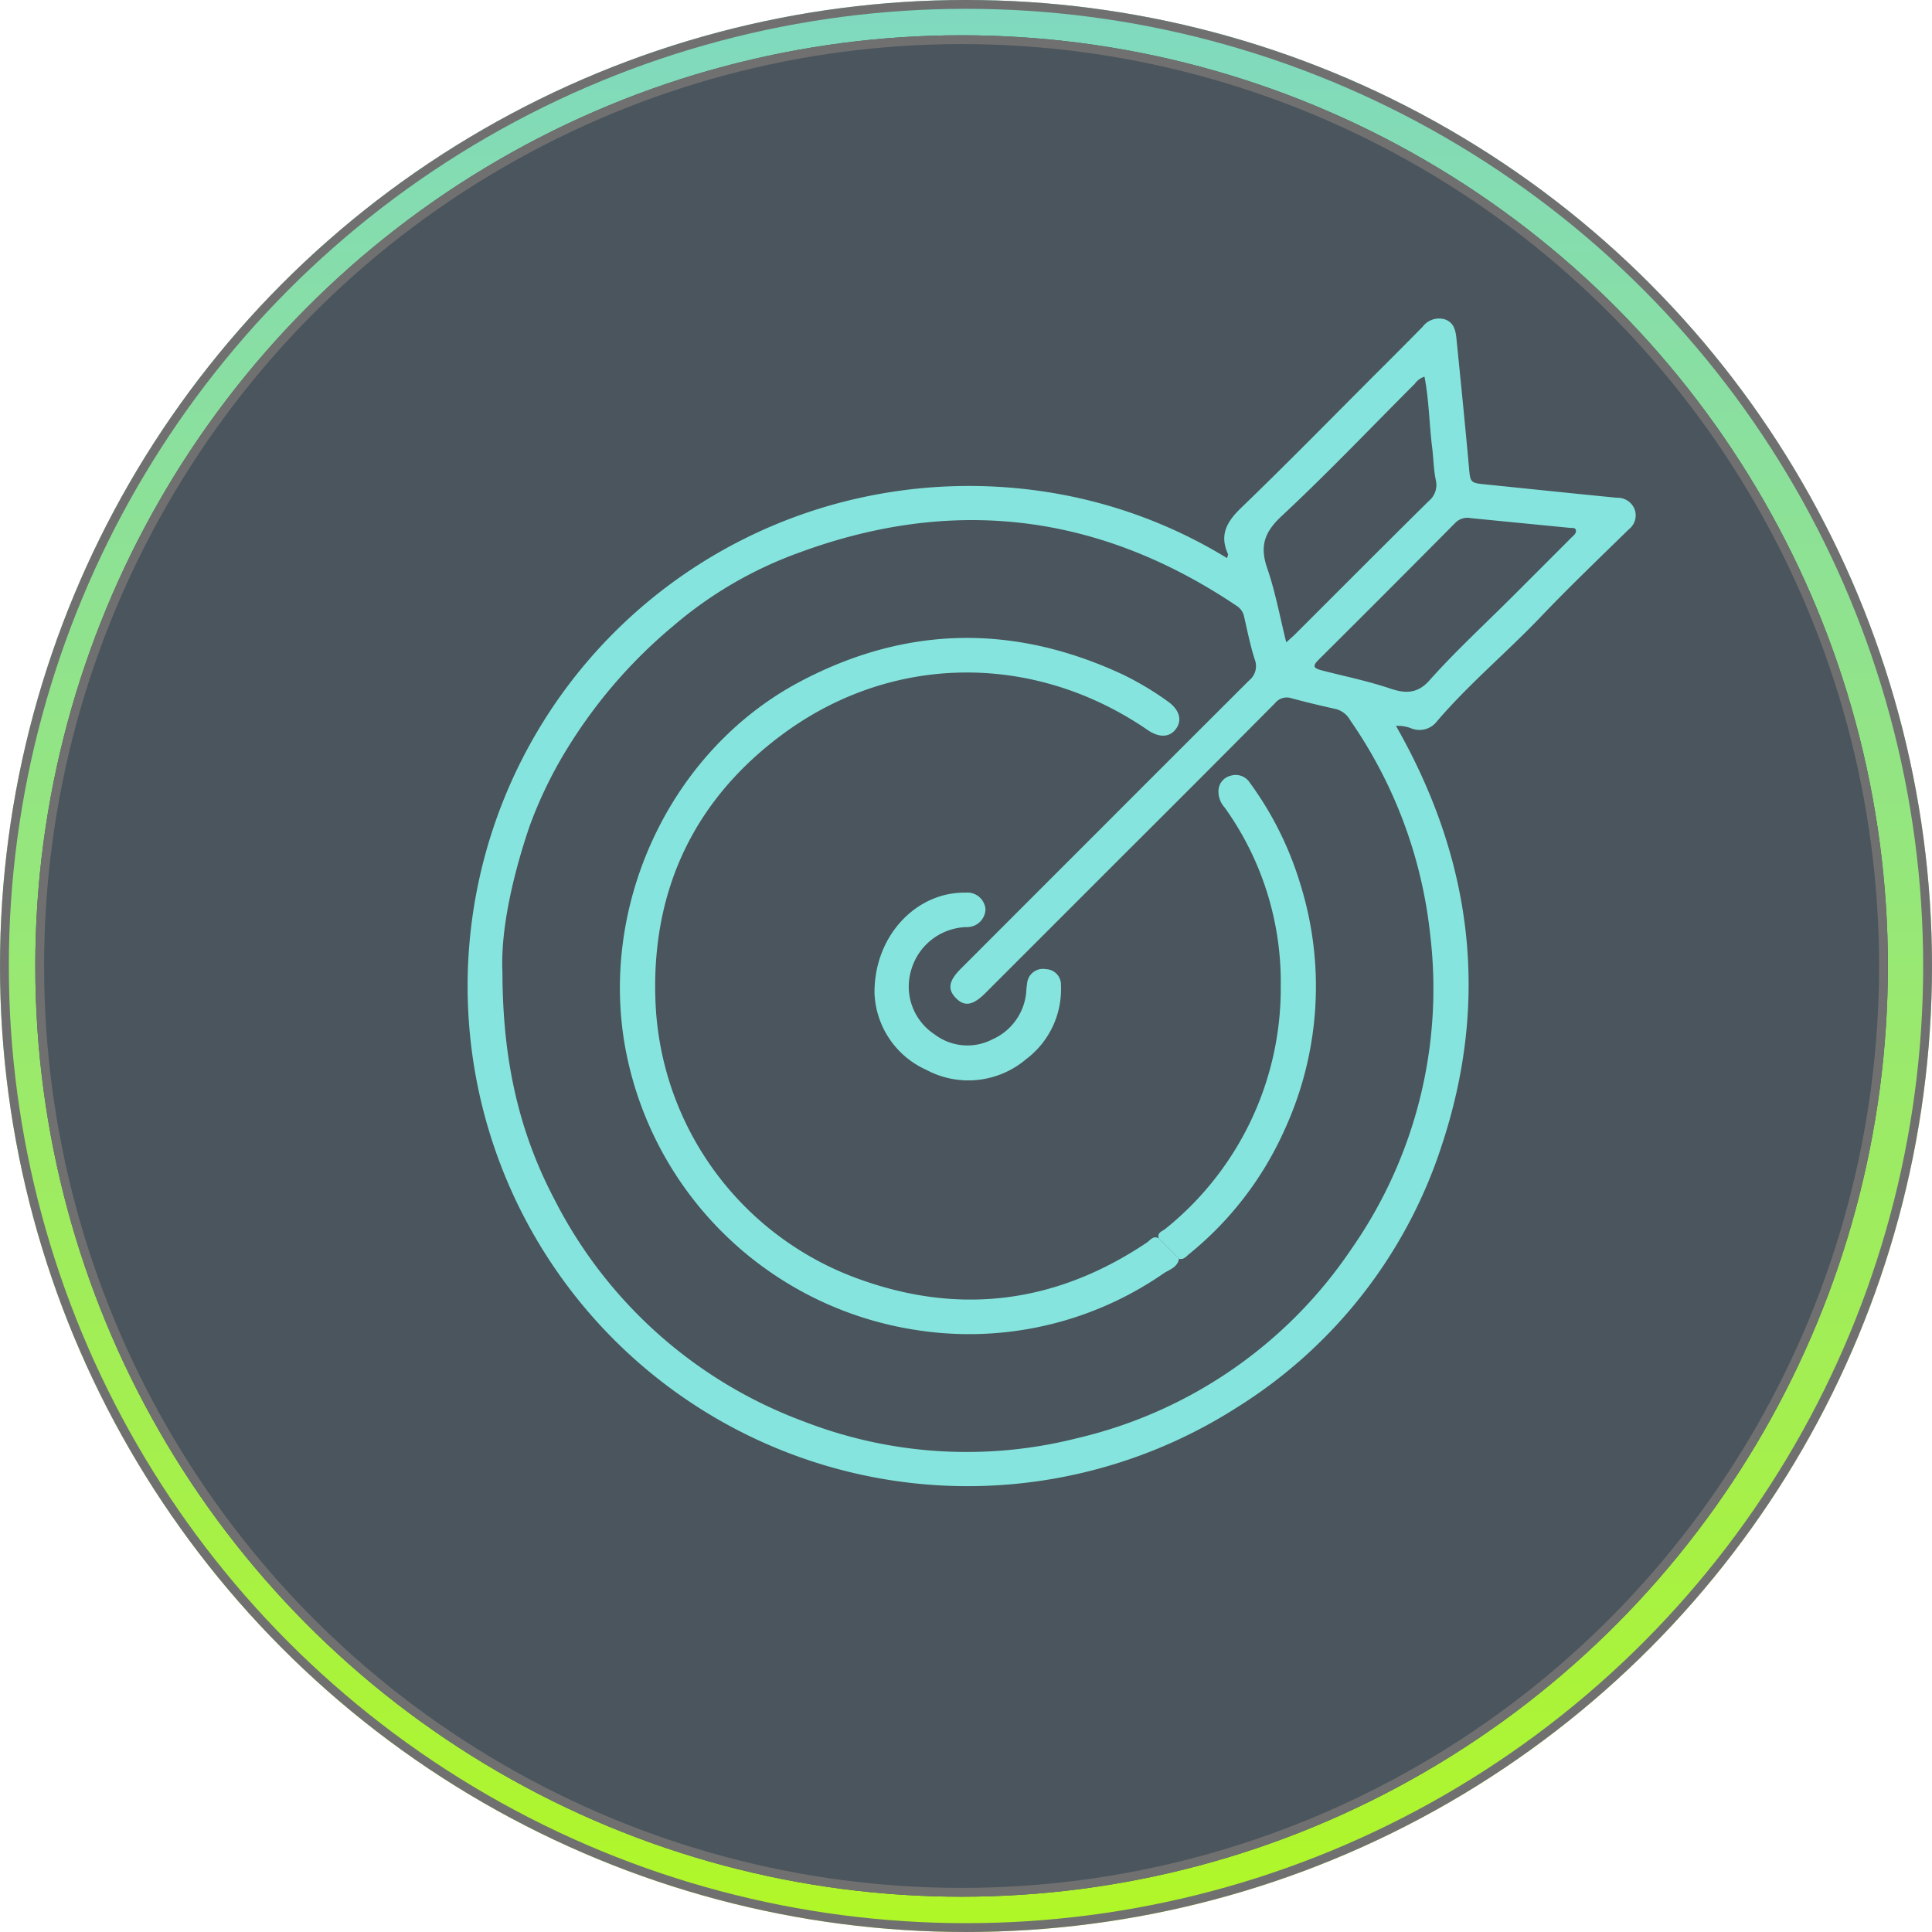 <svg xmlns="http://www.w3.org/2000/svg" xmlns:xlink="http://www.w3.org/1999/xlink" width="219" height="219" viewBox="0 0 219 219"><defs><linearGradient id="linear-gradient" x1="0.5" x2="0.5" y2="1" gradientUnits="objectBoundingBox"><stop offset="0" stop-color="#7fd9c1"></stop><stop offset="1" stop-color="#b1f726"></stop></linearGradient><clipPath id="clip-path"><rect id="Rectangle_1051" data-name="Rectangle 1051" width="132.432" height="132.415" fill="#85e5de"></rect></clipPath></defs><g id="Group_1104" data-name="Group 1104" transform="translate(-51.517 -186.4)"><g id="Group_1095" data-name="Group 1095" transform="translate(-1.483 -4249.5)"><g id="Group_1052" data-name="Group 1052" transform="translate(52.939 4435.899)"><g id="Ellipse_5" data-name="Ellipse 5" transform="translate(0.061 0)" stroke="#707070" stroke-width="1" fill="url(#linear-gradient)"><circle cx="109.5" cy="109.5" r="109.5" stroke="none"></circle><circle cx="109.5" cy="109.5" r="109" fill="none"></circle></g><g id="Ellipse_6" data-name="Ellipse 6" transform="translate(4.061 4)" fill="#4a555d" stroke="#707070" stroke-width="1"><ellipse cx="105" cy="105.5" rx="105" ry="105.5" stroke="none"></ellipse><ellipse cx="105" cy="105.5" rx="104.5" ry="105" fill="none"></ellipse></g></g></g><g id="Group_1101" data-name="Group 1101" transform="translate(104.513 222.488)"><g id="Group_1100" data-name="Group 1100" clip-path="url(#clip-path)"><path id="Path_846" data-name="Path 846" d="M86.1,27.179c.071-.306.131-.407.1-.468-1-2.193-.111-3.687,1.516-5.255,5.135-4.949,10.125-10.05,15.169-15.094,1.8-1.795,3.592-3.587,5.372-5.4A2.333,2.333,0,0,1,110.71.093c1.08.319,1.289,1.237,1.384,2.169.488,4.835.976,9.669,1.413,14.509.169,1.877.109,1.872,2,2.064,4.922.5,9.843,1.019,14.767,1.5a2.074,2.074,0,0,1,2.036,1.348,2.006,2.006,0,0,1-.68,2.236c-3.346,3.276-6.737,6.52-9.962,9.9-3.838,4.022-8.121,7.593-11.746,11.816a2.5,2.5,0,0,1-2.806.893,4.282,4.282,0,0,0-1.874-.334c8.638,15.133,10.675,30.993,5.193,47.547a55.02,55.02,0,0,1-23.12,29.648A56.679,56.679,0,1,1,44.172,20.417a57.372,57.372,0,0,1,21.649-.711A55.459,55.459,0,0,1,86.1,27.179M3.957,74.1C3.978,84.283,5.9,92.383,9.9,99.961a51.931,51.931,0,0,0,28.327,25.121,50.963,50.963,0,0,0,30.845,1.863,51.65,51.65,0,0,0,31.15-21.5,51.5,51.5,0,0,0,8.907-35.527,52.317,52.317,0,0,0-9.06-24.339A2.615,2.615,0,0,0,98.485,44.3c-1.707-.38-3.41-.782-5.1-1.243a1.7,1.7,0,0,0-1.853.565Q82.881,52.334,74.183,61q-7.754,7.757-15.512,15.51c-1.372,1.368-2.325,1.517-3.261.59-1.026-1.016-.893-1.974.492-3.361q7.747-7.758,15.5-15.509,8.59-8.6,17.189-17.182a2.082,2.082,0,0,0,.637-2.4c-.5-1.58-.832-3.217-1.2-4.837a1.888,1.888,0,0,0-.865-1.234C71.648,22.145,55.11,20.086,37.56,26.566a45.784,45.784,0,0,0-14.309,8.359A56.544,56.544,0,0,0,11.583,48.313,48.412,48.412,0,0,0,6.99,57.689C5.031,63.492,3.742,69.506,3.957,74.1M113.771,22.654a1.93,1.93,0,0,0-1.792.514q-7.709,7.777-15.476,15.5c-.777.773-.622.991.4,1.254,2.57.663,5.172,1.187,7.7,2.044,1.491.5,2.98.707,4.416-.906,2.957-3.322,6.249-6.345,9.4-9.493q3.342-3.337,6.676-6.682c.238-.24.595-.465.546-.85-.043-.34-.4-.259-.643-.283l-11.227-1.1M92.81,36.726c.435-.4.726-.643.995-.912,5.045-5.035,10.074-10.088,15.146-15.1a2.364,2.364,0,0,0,.8-2.415c-.246-1.193-.254-2.433-.406-3.647-.333-2.666-.353-5.37-.87-8.043a2.177,2.177,0,0,0-1.108.819c-5.015,5.006-9.9,10.154-15.079,14.978-1.983,1.846-2.5,3.44-1.633,5.94.917,2.657,1.42,5.456,2.15,8.375" transform="translate(0 -0.001)" fill="#85e5de"></path><path id="Path_847" data-name="Path 847" d="M129.047,208.082c-.159.983-1.093,1.224-1.735,1.654a38.719,38.719,0,0,1-27.991,6.434,39.588,39.588,0,0,1-32.6-29.93c-4.087-16.863,4.05-35.466,19.371-43.577,11.992-6.349,24.183-6.551,36.477-.855a33.914,33.914,0,0,1,5.187,3.083c1.338.939,1.673,2.12.969,3.1-.724,1.01-1.911,1.064-3.245.148-12.771-8.766-28.823-8.732-41.28.427C74.186,155.934,69.316,166.11,69.69,178.5a34.882,34.882,0,0,0,23.558,32.05c11.356,3.977,22.13,2.417,32.142-4.293.4-.267.728-.844,1.365-.486l2.292,2.309" transform="translate(-48.399 -101.486)" fill="#85e5de"></path><path id="Path_848" data-name="Path 848" d="M300.041,251.609l-2.292-2.309c-.225-.678.416-.8.741-1.075a34.981,34.981,0,0,0,13.086-27.55,33.94,33.94,0,0,0-6.352-20.206,2.691,2.691,0,0,1-.7-2.041,1.8,1.8,0,0,1,1.381-1.573,1.9,1.9,0,0,1,2.173.806,37.86,37.86,0,0,1,5.67,11.333,38.943,38.943,0,0,1-1.715,27.944,38.145,38.145,0,0,1-10.857,14.148c-.317.261-.609.669-1.132.524" transform="translate(-219.393 -145.013)" fill="#85e5de"></path><path id="Path_849" data-name="Path 849" d="M175.373,258.728c.022-6.465,4.8-11.351,10.326-11.261a2.063,2.063,0,0,1,2.257,1.887,2.087,2.087,0,0,1-2.142,2.018,6.72,6.72,0,0,0-6.289,4.9,6.474,6.474,0,0,0,2.655,7.258,6.151,6.151,0,0,0,6.561.567,6.475,6.475,0,0,0,3.825-5.274,11.183,11.183,0,0,1,.121-1.172,1.8,1.8,0,0,1,2.121-1.51,1.751,1.751,0,0,1,1.7,1.831,9.9,9.9,0,0,1-3.923,8.352,10.109,10.109,0,0,1-11.338,1.231,9.95,9.95,0,0,1-5.877-8.829" transform="translate(-129.242 -182.371)" fill="#85e5de"></path></g></g></g></svg>